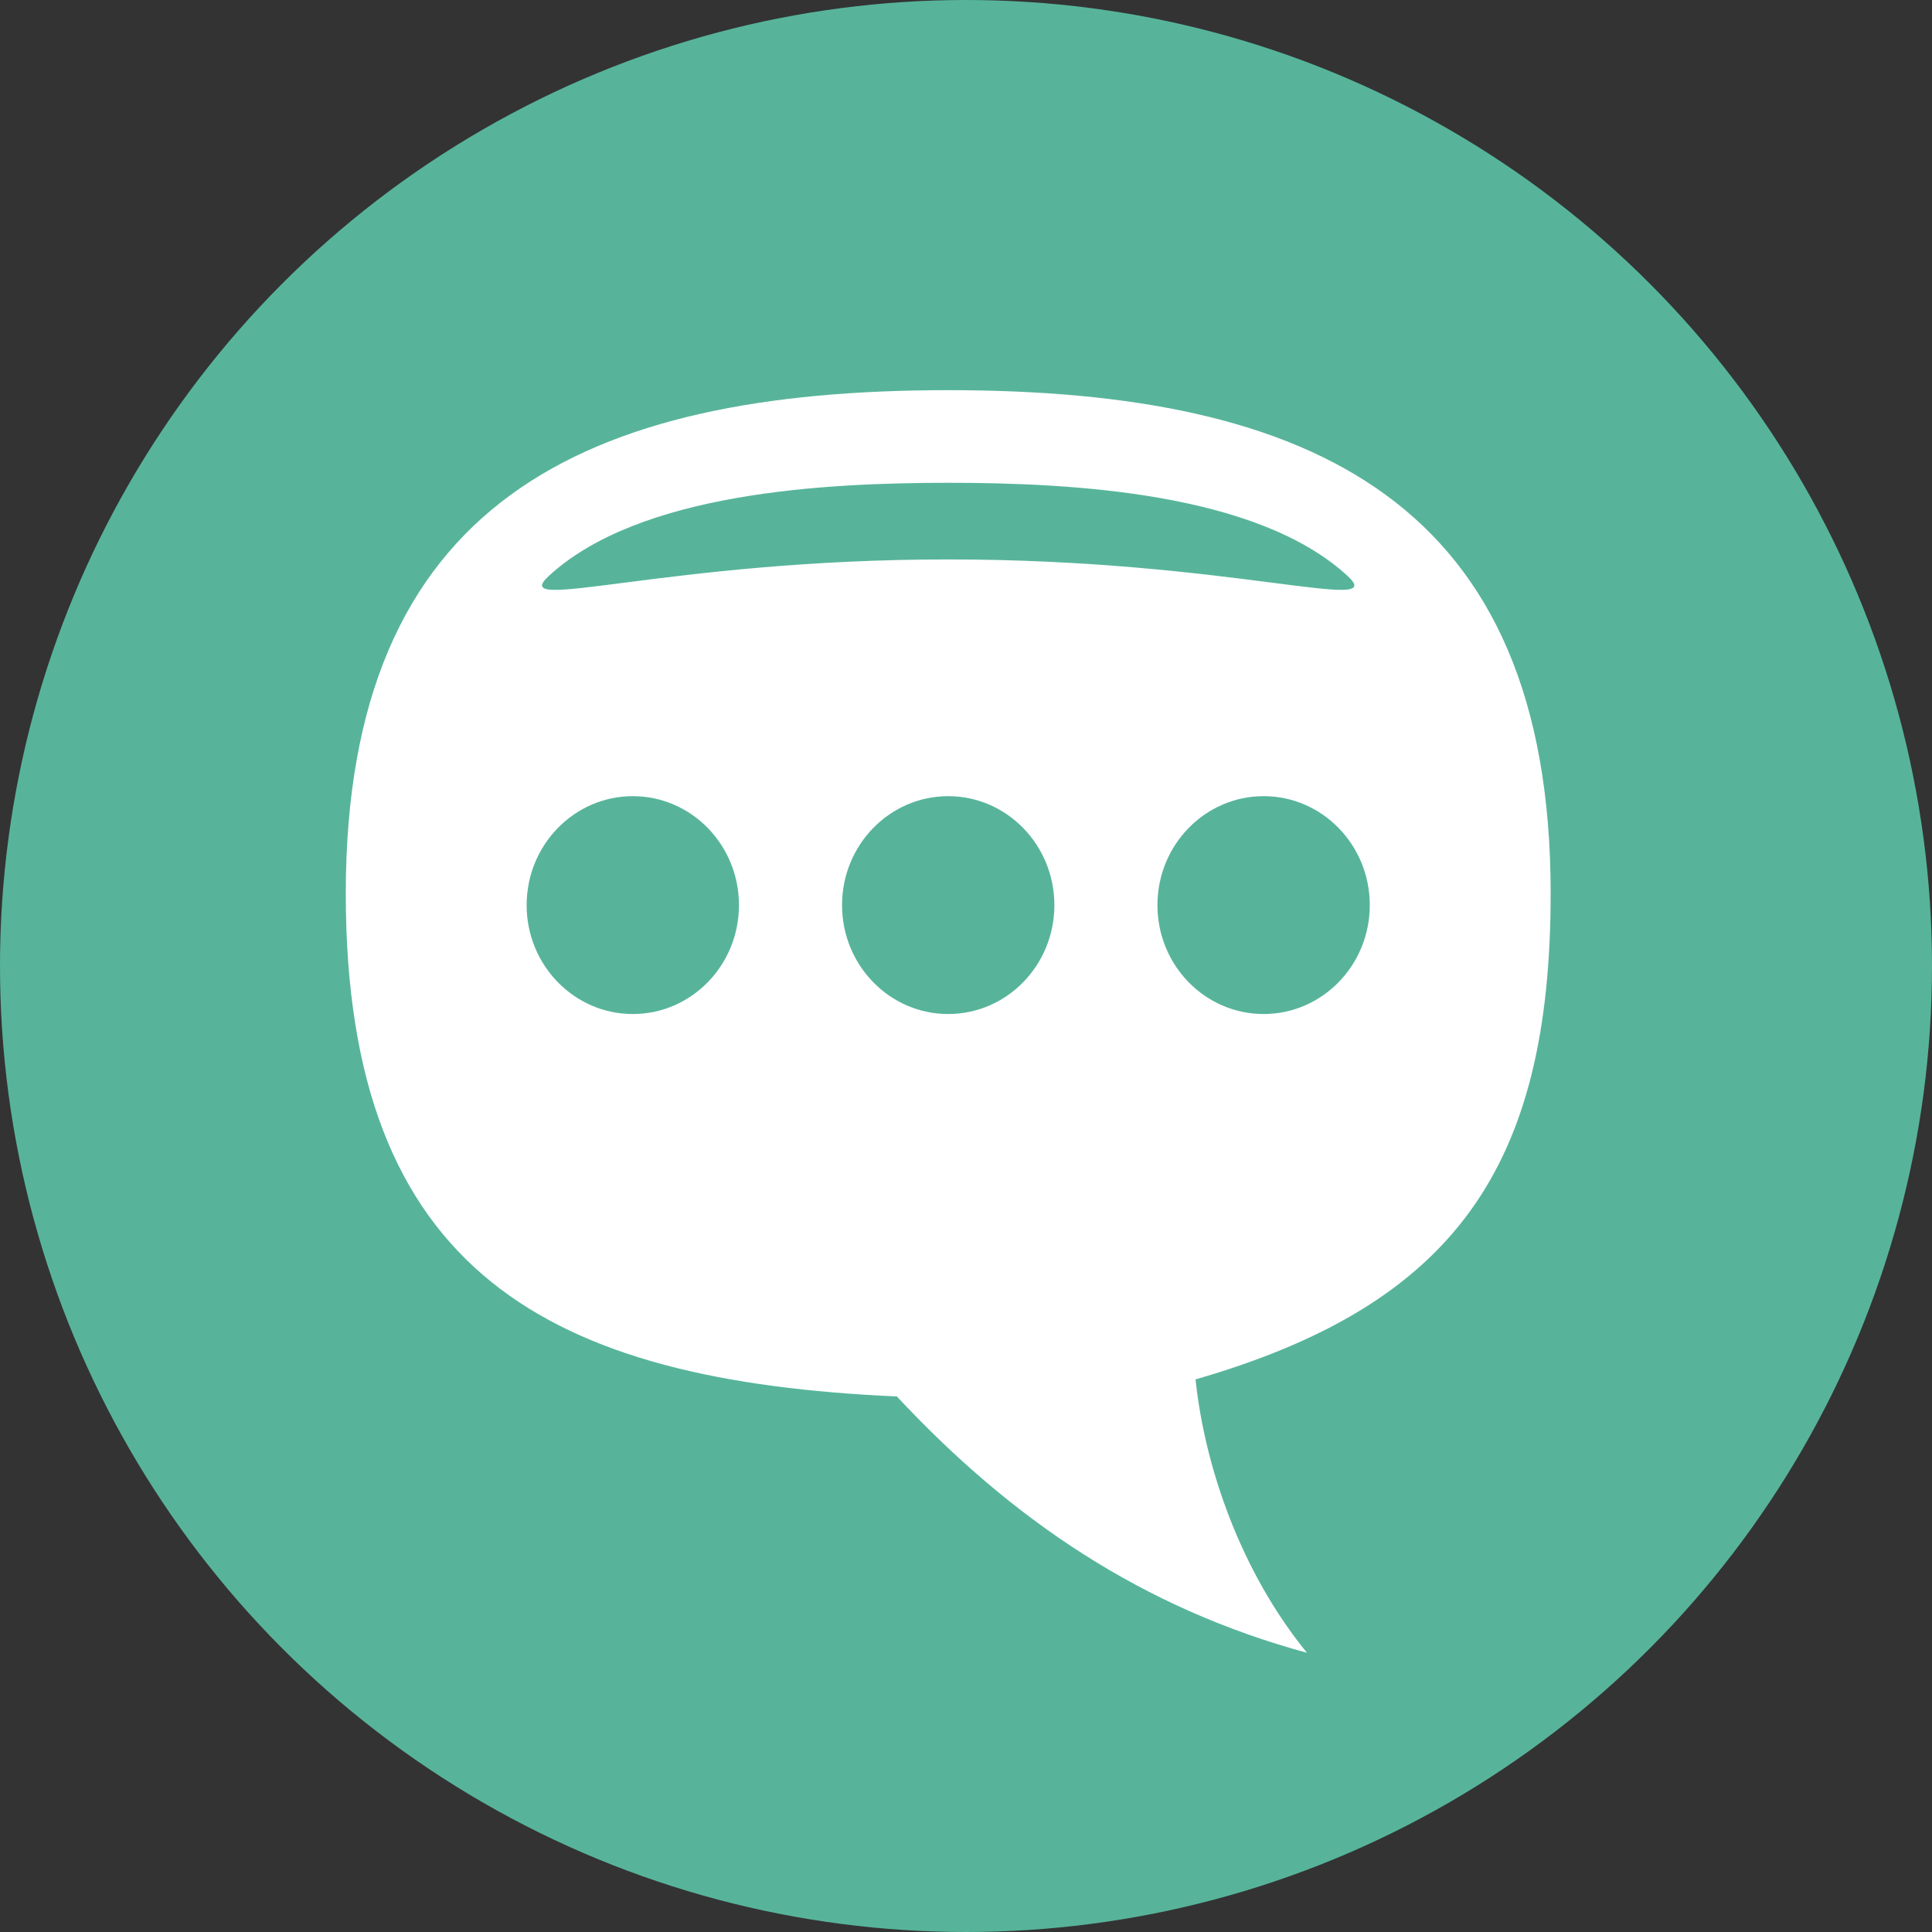 <?xml version="1.0" encoding="UTF-8"?><svg id="b" xmlns="http://www.w3.org/2000/svg" width="150.716" height="150.716" viewBox="0 0 150.716 150.716"><rect x="0" y="0" width="150.716" height="150.716" fill="#333333" stroke="none"/><g id="c"><circle cx="75.358" cy="75.358" r="75.358" fill="#57b49a" stroke-width="0"/><path d="M120.967,69.704c0-30.543-18.597-39.267-46.998-39.267s-46.994,8.724-46.994,39.267c0,29.654,15.893,38.023,42.99,39.235,9.007,9.649,19.148,16.5,31.99,19.995-5.192-6.371-7.977-14.539-8.691-21.327,20.231-5.843,27.702-16.595,27.702-37.904ZM42.815,44.927c7.08-6.519,21.541-7.264,31.154-7.264s24.075.745,31.155,7.264c3.316,3.054-9.193-1.286-31.155-1.286s-34.468,4.34-31.154,1.286ZM49.366,79.104c-4.572,0-8.283-3.804-8.283-8.495s3.71-8.5,8.283-8.5,8.281,3.808,8.281,8.5-3.708,8.495-8.281,8.495ZM73.969,79.104c-4.572,0-8.281-3.804-8.281-8.495s3.709-8.5,8.281-8.5,8.283,3.808,8.283,8.5-3.708,8.495-8.283,8.495ZM98.576,79.104c-4.574,0-8.284-3.804-8.284-8.495s3.709-8.5,8.284-8.5,8.281,3.808,8.281,8.5-3.709,8.495-8.281,8.495Z" fill="#fff" fill-rule="evenodd" stroke-width="0"/></g></svg>